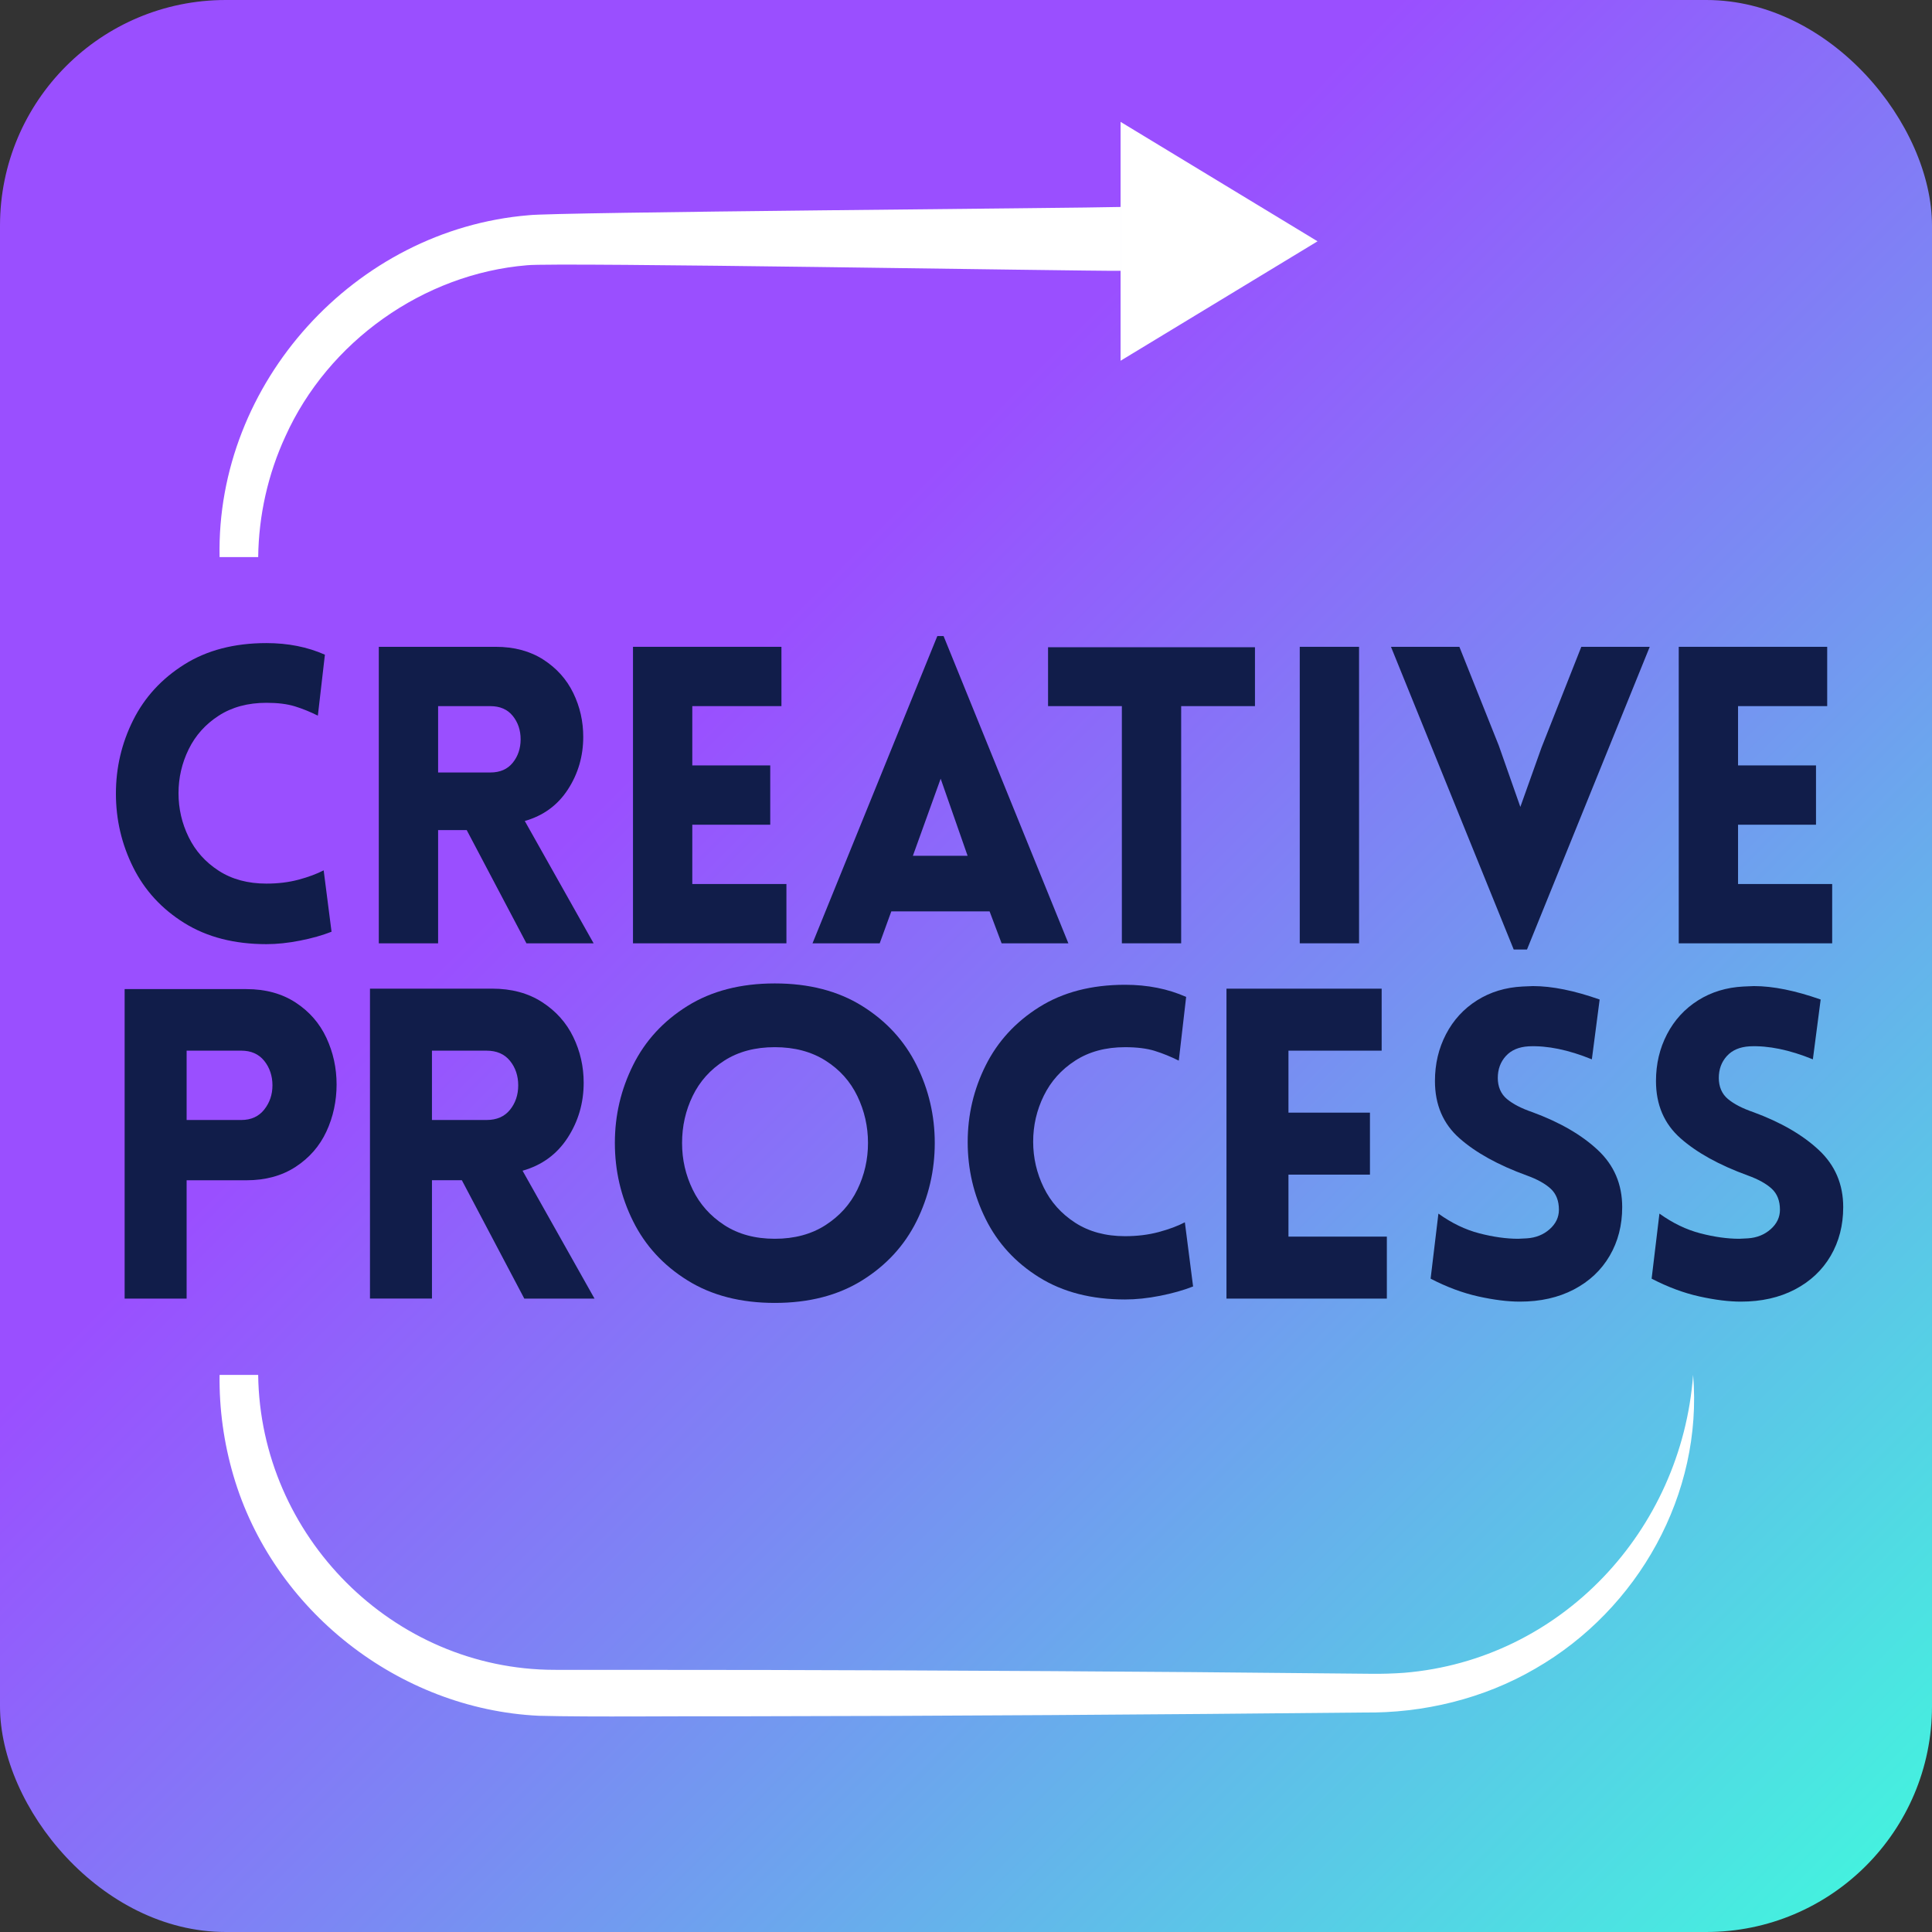 <?xml version="1.0" encoding="UTF-8"?>
<svg xmlns="http://www.w3.org/2000/svg" xmlns:xlink="http://www.w3.org/1999/xlink" version="1.1" viewBox="0 0 1201.52 1201.52">
  <rect x="0" y="0" width="1201.52" height="1201.52" fill="#333333" stroke="none"/>
  <defs>
    <style>
      .cls-1 {
        fill: #111d4a;
      }

      .cls-2, .cls-3 {
        stroke: #fff;
      }

      .cls-2, .cls-3, .cls-4, .cls-5, .cls-6, .cls-7, .cls-8, .cls-9 {
        fill: none;
        stroke-miterlimit: 10;
      }

      .cls-2, .cls-6 {
        stroke-width: 10px;
      }

      .cls-10 {
        fill: url(#linear-gradient);
      }

      .cls-3 {
        stroke-width: 24px;
      }

      .cls-3, .cls-11 {
        display: none;
      }

      .cls-12 {
        fill: #fff;
      }

      .cls-4 {
        stroke-width: 15px;
      }

      .cls-4, .cls-5, .cls-6, .cls-7, .cls-8, .cls-9 {
        stroke: #111d4a;
      }

      .cls-5 {
        stroke-width: 28px;
      }

      .cls-7 {
        stroke-width: 18px;
      }

      .cls-8 {
        stroke-width: 40px;
      }

      .cls-13 {
        fill: #45f0df;
      }

      .cls-9 {
        stroke-width: 8px;
      }
    </style>
    <linearGradient id="linear-gradient" x1="45.32" y1="47.92" x2="1160.83" y2="1158.21" gradientUnits="userSpaceOnUse">
      <stop offset=".35" stop-color="#9a4fff"/>
      <stop offset=".6" stop-color="#7a8af3"/>
      <stop offset="1" stop-color="#45f0df"/>
    </linearGradient>
  </defs>
  <!-- Generator: Adobe Illustrator 28.7.1, SVG Export Plug-In . SVG Version: 1.2.0 Build 142)  -->
  <g>
    <g id="Layer_2">
      <rect class="cls-10" width="1201.52" height="1201.52" rx="140.37" ry="140.37"/>
    </g>
    <g id="Layer_10" class="cls-11">
      <circle class="cls-12" cx="293.56" cy="283.13" r="43"/>
      <circle class="cls-12" cx="606.32" cy="614.14" r="225.45"/>
      <circle class="cls-12" cx="634.99" cy="213.41" r="112.72"/>
      <circle class="cls-12" cx="176.92" cy="614.14" r="103.6"/>
      <circle class="cls-12" cx="305.29" cy="969.9" r="67.76"/>
      <circle class="cls-12" cx="747.71" cy="1018.12" r="115.98"/>
      <circle class="cls-12" cx="954.26" cy="406.93" r="80.8"/>
      <circle class="cls-12" cx="1034.41" cy="733.38" r="69.72"/>
    </g>
    <g id="Layer_3" class="cls-11">
      <circle class="cls-13" cx="515.75" cy="560.05" r="230.66"/>
      <circle class="cls-13" cx="917.77" cy="899.53" r="153.12"/>
      <circle class="cls-13" cx="251.2" cy="936.67" r="115.98"/>
      <circle class="cls-13" cx="998.57" cy="492.29" r="56.69"/>
      <circle class="cls-13" cx="209.5" cy="279.87" r="75.58"/>
      <circle class="cls-13" cx="799.19" cy="220.58" r="110.12"/>
      <circle class="cls-2" cx="515.75" cy="560.05" r="245.65"/>
      <circle class="cls-2" cx="799.25" cy="220.9" r="124.61"/>
      <circle class="cls-2" cx="209.57" cy="280.1" r="87.23"/>
      <circle class="cls-2" cx="251.2" cy="936.67" r="132.23"/>
      <circle class="cls-2" cx="917.77" cy="900.21" r="172.02"/>
      <circle class="cls-2" cx="998.57" cy="492.29" r="68.74"/>
    </g>
    <g id="Layer_4" class="cls-11">
      <polyline class="cls-8" points="406.03 584.68 471.19 643.32 624.5 487.79"/>
      <polyline class="cls-4" points="753.78 228.53 780.86 252.91 844.6 188.25"/>
      <polyline class="cls-6" points="178.98 285.22 197.19 301.6 240.03 258.14"/>
      <polyline class="cls-9" points="977.49 495.98 990.06 507.3 1019.65 477.28"/>
      <polyline class="cls-5" points="840.12 913.12 886.44 954.82 995.43 844.24"/>
      <polyline class="cls-7" points="200 945.63 230.54 973.13 302.41 900.21"/>
    </g>
    <g id="Layer_5">
      <g>
        <path class="cls-1" d="M183.36,439.27c-4.73-1.46-10.62-2.19-17.66-2.19-11.52,0-21.4,2.67-29.66,7.99-8.25,5.33-14.49,12.29-18.7,20.89-4.21,8.6-6.32,17.71-6.32,27.34s2.1,18.74,6.32,27.34c4.21,8.6,10.44,15.56,18.7,20.89,8.25,5.33,18.14,7.99,29.66,7.99,7.22,0,13.88-.81,19.99-2.45,6.1-1.63,11.3-3.57,15.6-5.8l4.9,38.17c-5.67,2.24-12.21,4.09-19.6,5.54-7.39,1.46-14.36,2.19-20.89,2.19-19.95,0-36.97-4.38-51.06-13.15-14.1-8.77-24.72-20.33-31.85-34.69-7.14-14.35-10.7-29.61-10.7-45.77s3.57-31.37,10.7-45.65c7.13-14.27,17.75-25.83,31.85-34.69,14.09-8.85,31.11-13.28,51.06-13.28,13.41,0,25.53,2.41,36.36,7.22l-4.38,37.91c-4.81-2.41-9.59-4.34-14.31-5.8Z"/>
        <path class="cls-1" d="M290.25,516.25h-17.79v70.4h-36.88v-184.39h72.72c11.52,0,21.4,2.67,29.66,7.99,8.25,5.33,14.44,12.25,18.57,20.76,4.13,8.51,6.19,17.58,6.19,27.21,0,12.04-3.18,22.95-9.54,32.75-6.36,9.8-15.3,16.33-26.82,19.6l42.81,76.08h-41.78l-37.13-70.4ZM304.95,480.41c6.02,0,10.66-2.02,13.93-6.06,3.26-4.04,4.9-8.9,4.9-14.57s-1.64-10.53-4.9-14.57c-3.27-4.04-7.91-6.06-13.93-6.06h-32.49v41.26h32.49Z"/>
        <path class="cls-1" d="M393.66,586.65v-184.39h92.32v36.88h-55.44v36.88h48.48v36.88h-48.48v36.88h58.54v36.88h-95.42Z"/>
        <path class="cls-1" d="M582.94,395.56h3.87l77.62,191.09h-41.52l-7.48-19.86h-61.12l-7.22,19.86h-41.78l77.62-191.09ZM601.76,532.24l-16.76-47.97-17.28,47.97h34.04Z"/>
        <path class="cls-1" d="M697.69,586.65v-147.51h-45.9v-36.62h128.68v36.62h-45.9v147.51h-36.88Z"/>
        <path class="cls-1" d="M808.32,586.65v-184.39h36.88v184.39h-36.88Z"/>
        <path class="cls-1" d="M865.05,402.27h42.55l24.5,61.38,13.41,38.17,13.15-36.88,24.76-62.67h42.55l-76.33,188.25h-8.25l-76.33-188.25Z"/>
        <path class="cls-1" d="M1044.02,586.65v-184.39h92.32v36.88h-55.44v36.88h48.48v36.88h-48.48v36.88h58.54v36.88h-95.42Z"/>
      </g>
      <g>
        <path class="cls-1" d="M77.51,807.6v-192.47h75.75c11.86,0,22.06,2.79,30.6,8.36,8.53,5.57,14.92,12.9,19.14,21.97,4.22,9.08,6.33,18.74,6.33,28.98s-2.11,20.18-6.33,29.25c-4.22,9.08-10.61,16.4-19.14,21.97-8.54,5.57-18.73,8.36-30.6,8.36h-37.2v73.59h-38.55ZM150.03,696.53c6.11,0,10.87-2.16,14.29-6.47,3.41-4.31,5.12-9.34,5.12-15.1s-1.71-11.01-5.12-15.23c-3.42-4.22-8.18-6.33-14.29-6.33h-33.97v43.13h33.97Z"/>
        <path class="cls-1" d="M287.24,734h-18.6v73.59h-38.55v-192.74h76.02c12.04,0,22.37,2.79,31,8.36,8.63,5.57,15.1,12.8,19.41,21.7s6.47,18.38,6.47,28.44c0,12.58-3.33,23.99-9.97,34.24-6.65,10.24-16,17.08-28.04,20.49l44.75,79.52h-43.67l-38.82-73.59ZM302.6,696.53c6.29,0,11.14-2.11,14.56-6.33,3.41-4.22,5.12-9.3,5.12-15.23s-1.71-11.01-5.12-15.23c-3.42-4.22-8.27-6.33-14.56-6.33h-33.97v43.13h33.97Z"/>
        <path class="cls-1" d="M427.54,796.27c-15.01-9.34-26.28-21.61-33.83-36.8-7.55-15.18-11.32-31.41-11.32-48.66s3.77-33.2,11.32-48.39c7.55-15.18,18.82-27.45,33.83-36.8,15-9.34,33.11-14.02,54.32-14.02s39.31,4.67,54.32,14.02c15,9.35,26.28,21.61,33.83,36.8,7.55,15.19,11.32,31.32,11.32,48.39s-3.77,33.47-11.32,48.66c-7.55,15.19-18.83,27.45-33.83,36.8-15.01,9.35-33.12,14.02-54.32,14.02s-39.31-4.67-54.32-14.02ZM513.4,761.9c8.8-5.66,15.41-13.03,19.81-22.11,4.4-9.07,6.6-18.73,6.6-28.98s-2.2-19.95-6.6-29.11c-4.41-9.17-11.01-16.53-19.81-22.1-8.81-5.57-19.32-8.36-31.54-8.36s-22.69,2.79-31.4,8.36c-8.72,5.57-15.28,12.9-19.68,21.97-4.41,9.08-6.6,18.83-6.6,29.25s2.2,19.91,6.6,28.98c4.4,9.08,10.96,16.44,19.68,22.11,8.71,5.66,19.18,8.49,31.4,8.49s22.73-2.83,31.54-8.49Z"/>
        <path class="cls-1" d="M718.14,653.54c-4.95-1.52-11.1-2.29-18.47-2.29-12.04,0-22.37,2.79-31,8.36-8.63,5.57-15.14,12.85-19.54,21.83-4.41,8.99-6.6,18.51-6.6,28.58s2.2,19.59,6.6,28.57c4.4,8.99,10.92,16.27,19.54,21.84,8.63,5.57,18.96,8.36,31,8.36,7.55,0,14.51-.85,20.89-2.56,6.38-1.71,11.81-3.73,16.31-6.07l5.12,39.9c-5.93,2.34-12.76,4.27-20.49,5.8-7.73,1.53-15.01,2.29-21.84,2.29-20.85,0-38.64-4.58-53.37-13.75-14.74-9.17-25.84-21.25-33.29-36.26-7.46-15-11.19-30.95-11.19-47.85s3.73-32.79,11.19-47.71c7.46-14.91,18.55-27,33.29-36.26,14.73-9.25,32.53-13.88,53.37-13.88,14.02,0,26.69,2.52,38.01,7.55l-4.58,39.63c-5.03-2.51-10.02-4.54-14.96-6.07Z"/>
        <path class="cls-1" d="M762.75,807.6v-192.74h96.51v38.55h-57.96v38.55h50.68v38.55h-50.68v38.55h61.19v38.55h-99.74Z"/>
        <path class="cls-1" d="M894.57,754.76c8.26,5.93,16.75,10.02,25.47,12.27,8.71,2.25,16.75,3.37,24.13,3.37l5.39-.27c5.57-.36,10.29-2.25,14.15-5.66,3.86-3.41,5.79-7.46,5.79-12.13,0-5.57-1.71-9.93-5.12-13.07-3.42-3.14-8.36-5.88-14.83-8.22-17.79-6.47-31.77-14.19-41.92-23.18-10.16-8.98-15.23-20.84-15.23-35.58,0-10.6,2.29-20.31,6.87-29.11,4.58-8.8,11.01-15.81,19.27-21.03,8.26-5.21,17.7-8.09,28.31-8.63l6.47-.27c11.86,0,25.7,2.79,41.51,8.36l-4.85,37.2c-14.56-5.93-27.68-8.63-39.36-8.09-6.11.36-10.83,2.38-14.15,6.06-3.33,3.69-4.99,8.22-4.99,13.61s1.89,9.93,5.66,13.07c3.77,3.15,9.07,5.89,15.91,8.22,17.07,6.29,30.64,14.15,40.7,23.59,10.06,9.43,15.1,21.25,15.1,35.45,0,11.32-2.61,21.43-7.82,30.33-5.21,8.9-12.63,15.86-22.24,20.89-9.62,5.03-20.8,7.55-33.56,7.55-7.55,0-16.17-1.08-25.88-3.23-9.71-2.16-19.59-5.84-29.65-11.05l4.85-40.44Z"/>
        <path class="cls-1" d="M1032.04,754.76c8.26,5.93,16.75,10.02,25.47,12.27,8.71,2.25,16.75,3.37,24.12,3.37l5.39-.27c5.57-.36,10.29-2.25,14.15-5.66,3.86-3.41,5.79-7.46,5.79-12.13,0-5.57-1.71-9.93-5.12-13.07-3.42-3.14-8.36-5.88-14.83-8.22-17.79-6.47-31.77-14.19-41.92-23.18-10.16-8.98-15.23-20.84-15.23-35.58,0-10.6,2.29-20.31,6.87-29.11,4.58-8.8,11.01-15.81,19.27-21.03,8.26-5.21,17.7-8.09,28.3-8.63l6.47-.27c11.86,0,25.7,2.79,41.51,8.36l-4.85,37.2c-14.56-5.93-27.68-8.63-39.36-8.09-6.11.36-10.83,2.38-14.15,6.06-3.33,3.69-4.99,8.22-4.99,13.61s1.89,9.93,5.66,13.07c3.77,3.15,9.07,5.89,15.9,8.22,17.07,6.29,30.64,14.15,40.71,23.59,10.06,9.43,15.1,21.25,15.1,35.45,0,11.32-2.61,21.43-7.82,30.33-5.21,8.9-12.63,15.86-22.24,20.89-9.62,5.03-20.8,7.55-33.56,7.55-7.55,0-16.17-1.08-25.88-3.23-9.71-2.16-19.59-5.84-29.65-11.05l4.85-40.44Z"/>
      </g>
    </g>
    <g id="Layer_6">
      <path class="cls-3" d="M696.89,148.56h158.17c109.29,0,197.9,88.6,197.9,197.9v508.61"/>
      <path class="cls-12" d="M136.56,346.46c-2.27-108.37,84.24-203.71,192.27-212.61,14.9-1.94,345.12-4.42,368.06-5.14,0,0,0,39.71,0,39.71-25.74.22-351.46-5.37-369.09-3.46-64.46,5.32-123.76,47.46-150.35,106.5-10.78,23.37-16.57,49.08-16.88,75h-24Z"/>
      <line class="cls-3" x1="148.56" y1="855.06" x2="148.56" y2="346.46"/>
      <path class="cls-12" d="M1052.96,855.06c6.16,74.06-34.12,145.83-98.13,182.66-32.07,18.72-69.65,27.83-106.81,27.3-127.23,1.27-261.49,2.21-388.55,2.35-32.53-.21-92.26.56-124.39-.32-87.17-4.16-165.48-65.68-189.94-149.45-5.93-20.24-8.88-41.47-8.58-62.54,0,0,24,0,24,0,1.29,100.2,83.78,183.27,184.24,183.42,4.91.08,38.24-.03,44.02.01,115.18-.03,237.97.5,353.23,1.41,25.5.22,85.41.79,110.38,1.03,6.87.1,14.1-.12,20.91-.62,97.51-8.1,172.37-88.4,179.61-185.25h0Z"/>
    </g>
    <g id="Layer_7">
      <polygon class="cls-12" points="696.89 75.79 696.89 224.35 819.38 150.07 696.89 75.79"/>
    </g>
    <g id="Layer_8" class="cls-11">
      <circle class="cls-1" cx="480.96" cy="708.98" r="75.26"/>
      <polygon class="cls-12" points="449.58 655.46 449.58 762.51 537.86 708.98 449.58 655.46"/>
    </g>
  </g>
</svg>